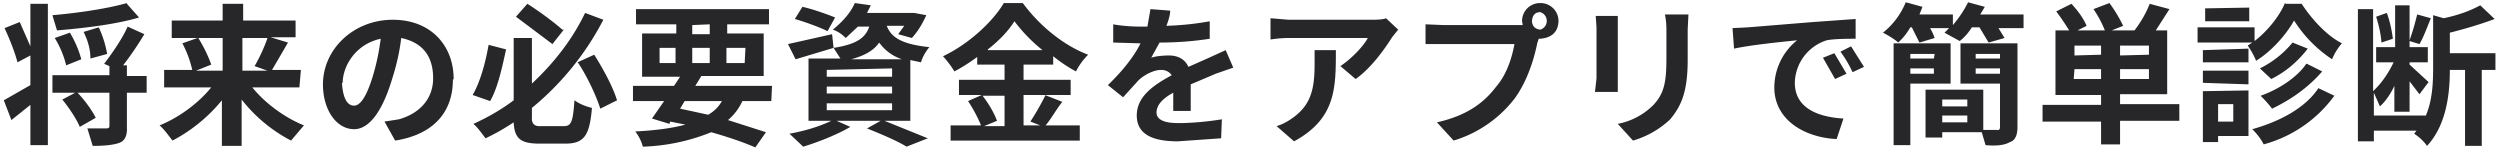 <svg xmlns="http://www.w3.org/2000/svg" fill="none" viewBox="0 0 329 20"><path fill="#27272a" d="M4 6.1V.5h2.3v18.6H4v-5.3l-2.5 2-1-2.6 3.5-2V7.3l-1.7.9C2 7 1.3 5.2.6 3.7l2-.8zM16.7.5l1.6 1.8c-3 .9-7.2 1.4-10.8 1.7L6.9 2c3.5-.3 7.4-.9 9.8-1.6m-2.6 6.7-2.2.6q0-1.7-.9-3.5l2-.6a14 14 0 0 1 1.1 3.5m-3.4.7-2 .8c-.2-1-.8-2.5-1.5-3.6l2-.7a14 14 0 0 1 1.5 3.5m-2.5 5.3 1.9-1c1 1 2 2.4 2.5 3.4l-2.1 1.2c-.4-1-1.4-2.5-2.3-3.6M19.3 10v2.2h-2.6v4.5q.1 1.7-1 2.1t-3.5.4l-.7-2.3H14q.4 0 .4-.3v-4.4H6.9V9.9h7.5V8.7l-.7-.3c1-1.3 2.4-3.3 3.1-4.9l2.2 1q-1.4 2.3-2.8 4.1h.5V10zm10-5h-3.2q1.1 1.8 1.7 3.5l-2 .8h3.5zm6 0h-3.4v4.3h3.3l-1.7-.6c.6-1 1.3-2.5 1.7-3.7m4.2 6.5h-6.2c1.7 2.1 4.3 4 6.8 5l-1.7 2a20 20 0 0 1-6.5-5.4v6.1h-2.6v-6a21 21 0 0 1-6.5 5.3c-.4-.5-1.1-1.5-1.7-2 2.5-1 5.1-2.9 6.8-5h-6.2V9.2h3.7A14 14 0 0 0 24 5.7L26 5h-3.4V2.7h6.7V.5H32v2.2h6.9v2.2h-3.3l2.3.7-2.1 3.6h3.8zm20.2-1c0 4.2-2.5 7.2-7.6 8L50.6 16l1.9-.3C55 15 57 13.2 57 10.3q0-4.4-4.2-5.3-.3 2.6-1.2 5.4c-1.2 4-2.9 6.6-5 6.6-2.3 0-4.1-2.5-4.1-5.9 0-4.6 4-8.5 9.2-8.5 5 0 8 3.4 8 7.8m-14.7.5q.2 3 1.6 3 1.3 0 2.5-4a30 30 0 0 0 1-4.8c-3.3.7-5 3.6-5 5.8m29.1-7-1.5 1.9-4.8-3.6L69.4.5C71 1.5 73 3 74 3.9m-9.7 2 2.3.6c-.5 2.3-1.1 5.1-2.1 6.8l-2.3-.8c1-1.7 1.7-4.3 2.1-6.6m6.9 10.7h3c1 0 1.2-.6 1.4-3.4q1 .7 2.3 1c-.3 3.6-1 4.7-3.5 4.7H71c-2.4 0-3.3-.6-3.4-2.8q-1.8 1.2-3.7 2.1c-.4-.5-1-1.4-1.6-1.9q2.9-1.3 5.3-3.1V5H70v6q4.6-4.3 7-9.3l2.4.9A37 37 0 0 1 70 14.2v1.2q-.1 1.3 1.2 1.2m4.8-8.4 2.2-1c1.2 1.9 2.5 4.3 3 6L79 14.3c-.5-1.6-1.7-4.2-2.9-6m14 5-.6 1 3.7.8q1.2-.7 1.8-1.8zm-3.3-7v2h2.1v-2zm4.3-3v1.2h2.3V3.2zm7 3h-2.5v2H98zm-7 2h2.3v-2h-2.3zm10.4 5h-3.8q-.7 1.5-1.9 2.5l5 1.6-1.4 2q-2.3-1-5.8-2a26 26 0 0 1-9 1.9q-.3-1.1-1-2 4-.2 6.6-.9l-2-.4-.1.3-2.3-.7 1.6-2.3h-4.1v-2h5.4l.8-1.2h-5V4.4H89V3.2h-5.3v-2h17.5v2h-5.5v1.2h4.8V10h-8.2l-.8 1.3h10.1zm8.4-11-1 1.8c-1-.5-2.9-1.2-4.3-1.6l1-1.6c1.4.3 3.3 1 4.3 1.4m-1.1 11.3v.9h8.6v-.9zm0-2.2v.9h8.6v-.9zm0-2.2v.9h8.6V9zm3.2-1.4h6.7a6 6 0 0 1-3-2.2q-1 1.5-3.7 2.2m7.8 8.1h-3.4l5.7 2.3-2.8 1.1c-1.1-.7-3.2-1.6-5.2-2.4l1.8-1h-5.8l1.8.8c-1.7 1-4.2 2-6.2 2.6l-1.8-1.7q3.2-.6 5.5-1.7h-3V7.7h4.2l-.9-1.4-5 1.5-1-2 5.8-1.3.2 1.8c3.2-.5 4.2-1.4 4.7-2.8h-1.5L111.3 5q-.8-.8-1.7-1.1 2.1-1.7 2.9-3.5l2.1.3-.5 1h6.2l1.6.3q-.8 1.8-1.9 3l-1.8-.5.8-1.1h-2.3c.5 1.3 1.6 2.4 5.6 2.8q-.8 1-1.1 2l-1.4-.3zm12.4-3.3h-2.9c.8 1 1.6 2.4 1.9 3.3l-1.7.7h2.7zm-2.2-6h7.2a21 21 0 0 1-3.7-3.8q-1.2 1.9-3.5 3.7m7.5 6 2.3.9c-.8 1-1.5 2.3-2.2 3.1h4.5v2h-17v-2h4q-.6-1.5-1.7-3.2l1.8-.8h-3v-2h6v-2h-3.6v-1q-1.5 1.1-3 1.9-.6-1-1.5-2c3.4-1.6 6.6-4.6 8-7h2.5c2.2 3 5.4 5.6 8.6 6.8q-1 1-1.6 2.2-1.5-.8-3-2v1.1h-3.9v2h6.2v2h-6.2v4h2.2l-1.3-.5q1.1-1.7 2-3.5M154 1.4q0 .7-.5 2 3-.1 5.7-.6v2.3q-3.2.5-6.6.5l-1.1 2c.5-.2 1.6-.3 2.3-.3q1.9 0 2.6 1.5l2.7-1.2 2.2-1 1 2.3-2.3.8-3.3 1.4v3.5h-2.3v-2.4q-2.2 1.2-2.2 2.6t2.9 1.4c1.7 0 3.9-.2 5.7-.5l-.1 2.5-5.7.4c-3.1 0-5.4-.8-5.4-3.4s2.4-4.1 4.6-5.3q-.5-.7-1.4-.7c-1 0-2.3.7-3 1.4l-2 2.2-2-1.6q3-2.9 4.3-5.5h-.2l-3.4-.1V3.2c1 .2 2.5.3 3.5.3h1l.4-2.3zm30 2.5-.8 1c-1 1.6-2.8 4.1-4.8 5.5l-2-1.7c1.5-1 3.1-2.7 3.6-3.7h-10.4q-1.1 0-2.4.2V2.4l2.4.2h10.8c.5 0 1.6 0 2-.2zm-8.2 2.7c0 5 0 9-5.5 12l-2.3-2q1-.3 2-1c2.6-1.8 3-4 3-7.2V6.6zm25.8-3.8q.1 1 1.1 1.1a1.2 1.2 0 0 0 0-2.3q-1 0-1.1 1.2m-1.3 0c0-1.4 1.1-2.4 2.4-2.4s2.4 1 2.4 2.4q-.1 2.1-2.4 2.3h-.2l-.2.6c-.4 2-1.3 5-3 7.3a16 16 0 0 1-8 5.5l-2.2-2.4c4-.9 6.2-2.6 7.8-4.7 1.4-1.6 2.1-3.9 2.4-5.6h-11.7V3.2l2.4.1h10.4zm21.9-.9-.1 2v4c0 4.3-.9 6.1-2.3 7.8a12 12 0 0 1-4.9 2.8l-2-2.2a9 9 0 0 0 4.7-2.5c1.4-1.5 1.7-3 1.7-6.1V3.9q0-1.1-.2-2zm-9.3.2v10h-3l.2-1.8V3.6l-.1-1.5zM228 3.7l2-.1 8.6-.7 5.6-.4v2.6c-1 0-2.7 0-3.8.2a6 6 0 0 0-4.2 5.6c0 3.3 3 4.5 6.4 4.7l-.9 2.7c-4.2-.2-8.2-2.5-8.2-6.8a8 8 0 0 1 3-6.2c-1.9.2-6 .6-8.3 1.1zM241.4 7l1.6 2.7-1.5.7-1.6-2.8zm2.2-.9 1.7 2.7-1.5.7q-.7-1.5-1.6-2.7zm11 1h-3.2v.6h3.1zm-3.2 2.6h3.1V9h-3.1zm5.3 1.3h-5.3v8.1h-2.2V5.7h7.5zm3.3-1.3h3.2V9H260zm3.2-2.6H260v.6h3.2zm-7.6 9h3.3v-.9h-3.3zm3.3-3h-3.3v.9h3.3zm6.6-7.4v11q0 1.7-1 2-1 .6-3.2.4l-.5-1.7h-5.2v.7h-2.2v-6.3h7.6v5.3h1.8q.4.1.4-.4V11H258V5.7zm-4.9-3.8h5.7v1.8H263l.8 1.3-2.1.6-1.2-2h-1q-.7 1.1-1.6 1.8l-2-1.1.6-.6H254q.4.7.6 1.3l-2 .6-1-2h-.2q-.7 1.2-1.6 2c-.4-.4-1.4-1-2-1.3q2-1.6 3-4l2.2.6-.4 1h4.4v1.4q1.2-1.4 2-3l2.2.6zm12.3 8.5h3.6V9.1H273zm3.6-3.2V6H273v1.3zm6.3 0V6H279v1.3zm0 3.2V9.1H279v1.3zm4 3.3v2.2H279V19h-2.5V16h-7.7v-2.2h7.7v-1.3h-6V4h1.8q-.8-1.3-1.7-2.5l2-1q1.4 1.5 2 2.9l-1.2.6h3.6q-.6-1.5-1.5-2.8l2.1-.8q1.1 1.5 1.8 3l-1.5.6h3q1.3-1.7 2-3.5l2.6.7-1.8 2.8h1.5v8.4H279v1.3zM296 1v1.8h-5.8V1.1zm4.8-.5h2.1c1.3 2 3.3 4.2 5.3 5.2q-.8.9-1.3 2.1a17 17 0 0 1-5-5.1c-1 1.8-2.9 4-5 5.3q-.4-1-1.1-2l.6-.4h-7.2v-2h7.5v1.8c1.7-1.3 3.3-3.3 4-5m2.9 8 2 1q-2.6 3-6.6 4.9-.6-.8-1.5-1.7c2.3-.8 4.8-2.4 6-4.2m-1.8-2.8 2 .8q-2 2.6-4.8 4l-1.5-1.4a13 13 0 0 0 4.3-3.4m-5.8.8v1.8h-6V6.6zm-6 4.5V9.3h6v1.8zm4 2.8h-2v2.3h2zm2-1.8v6h-4v.8h-2V12zm9.2-.3 2.1 1a17 17 0 0 1-9.3 6.4q-.5-1-1.5-2c3.6-1 7-2.8 8.7-5.4m9.8-6.5-1.5.5q-.1-1.5-.7-3.4l1.4-.5c.4 1 .7 2.5.8 3.4M328.4 7v2.2h-1.8v10h-2.2v-10h-2c0 3-.4 7.2-3 10a6 6 0 0 0-1.7-1.6l.3-.4h-5.6v1.4h-2.1V1.2h2V12q1.6-1.5 2.7-3.8h-2.3v-2h2.5V.7h1.9v4.6q.6-1.7 1-3.4l1.8.5c-.5 1.2-1 2.6-1.5 3.4l-1.3-.4v.8h2.4v2h-2.4v.3l2.5 2.3-1.2 1.6-1.3-1.7v4h-2v-3.4q-.8 1.7-1.9 2.7l-.8-1.8v3h6.8v.1c.9-2 1-4.4 1-6.3V2l1.4.4q2.8-.6 4.8-1.7l1.9 1.8q-2.7 1-5.9 1.8V7z"/></svg>